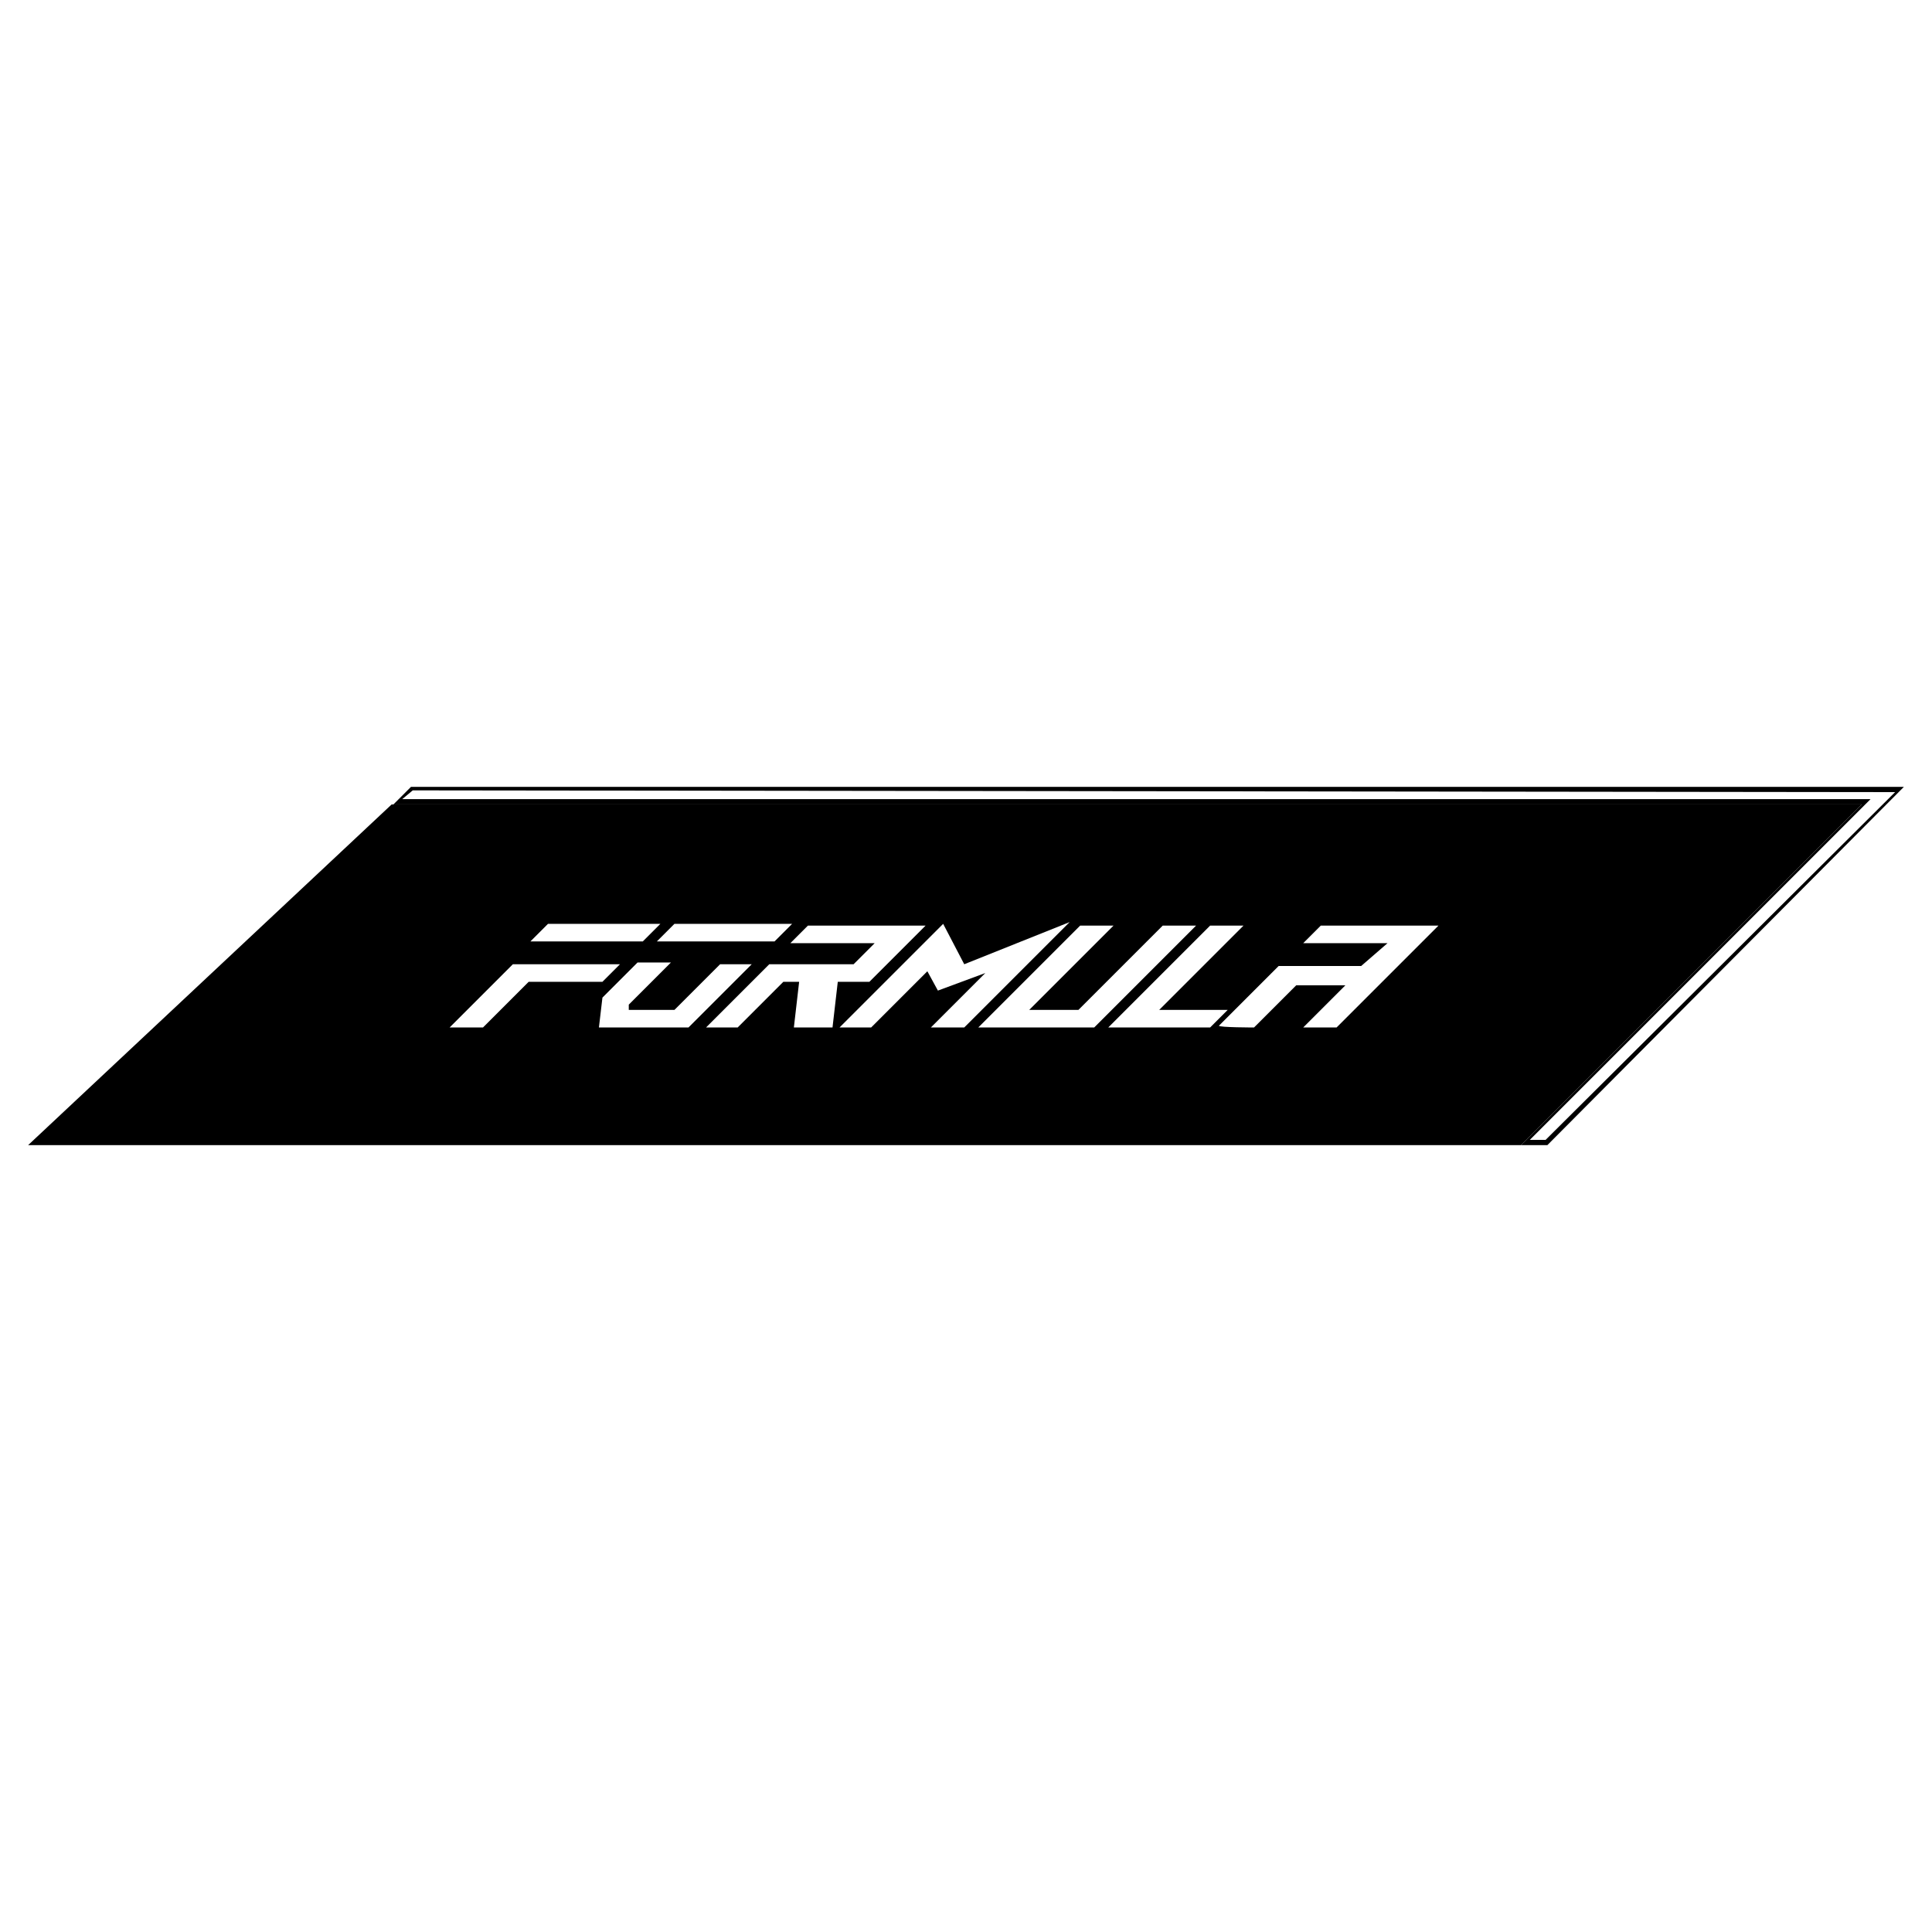 <svg xmlns="http://www.w3.org/2000/svg" xml:space="preserve" viewBox="0 0 110 110">
  <path d="M107.9 45.1 88 64.9h-.9l19-19 .4-.4H22.9l.6-.5 84.4.1m.5-.3h-85l-1 1H106L86.6 65.2h1.5l20.3-20.4z"/>
  <path d="M22.3 45.8H106L86.6 65.2h-85l20.7-19.4zm27.3 12.7 3.2-3.2.6 1.1 2.7-1-3.1 3.1h1.9l6-6-6 2.4-1.2-2.3-5.9 5.9h1.8zm-5.5-4.9 1-1h-6.7l-1 1h6.7zm-4.9 4.9 3.6-3.6H41l-2.6 2.6h-2.6v-.3l2.4-2.4h-1.9l-2 2-.2 1.7h5.1zm23.1 0 5.8-5.8h-1.9l-4.8 4.8h-2.8l4.8-4.8h-1.9l-5.8 5.8h6.6zm9.1 0 2.4-2.4h2.8l-2.4 2.4h1.9l5.8-5.8h-6.7l-1 1H79L77.5 55h-4.7l-3.4 3.4c0 .1 2 .1 2 .1zm-2.5 0 1-1H66l4.8-4.8h-1.9l-5.8 5.8h5.8zm-41.4 0 2.6-2.6h4.2l1-1h-6.1l-3.6 3.6h1.9zm14.5 0 2.6-2.6h.9l-.3 2.6h2.2l.3-2.6h1.8l3.2-3.2H46l-1 1h4.8l-1.2 1.2h-4.8l-3.6 3.6H42zm-5.4-4.9 1-1h-6.4l-1 1h6.4z"/>
</svg>
